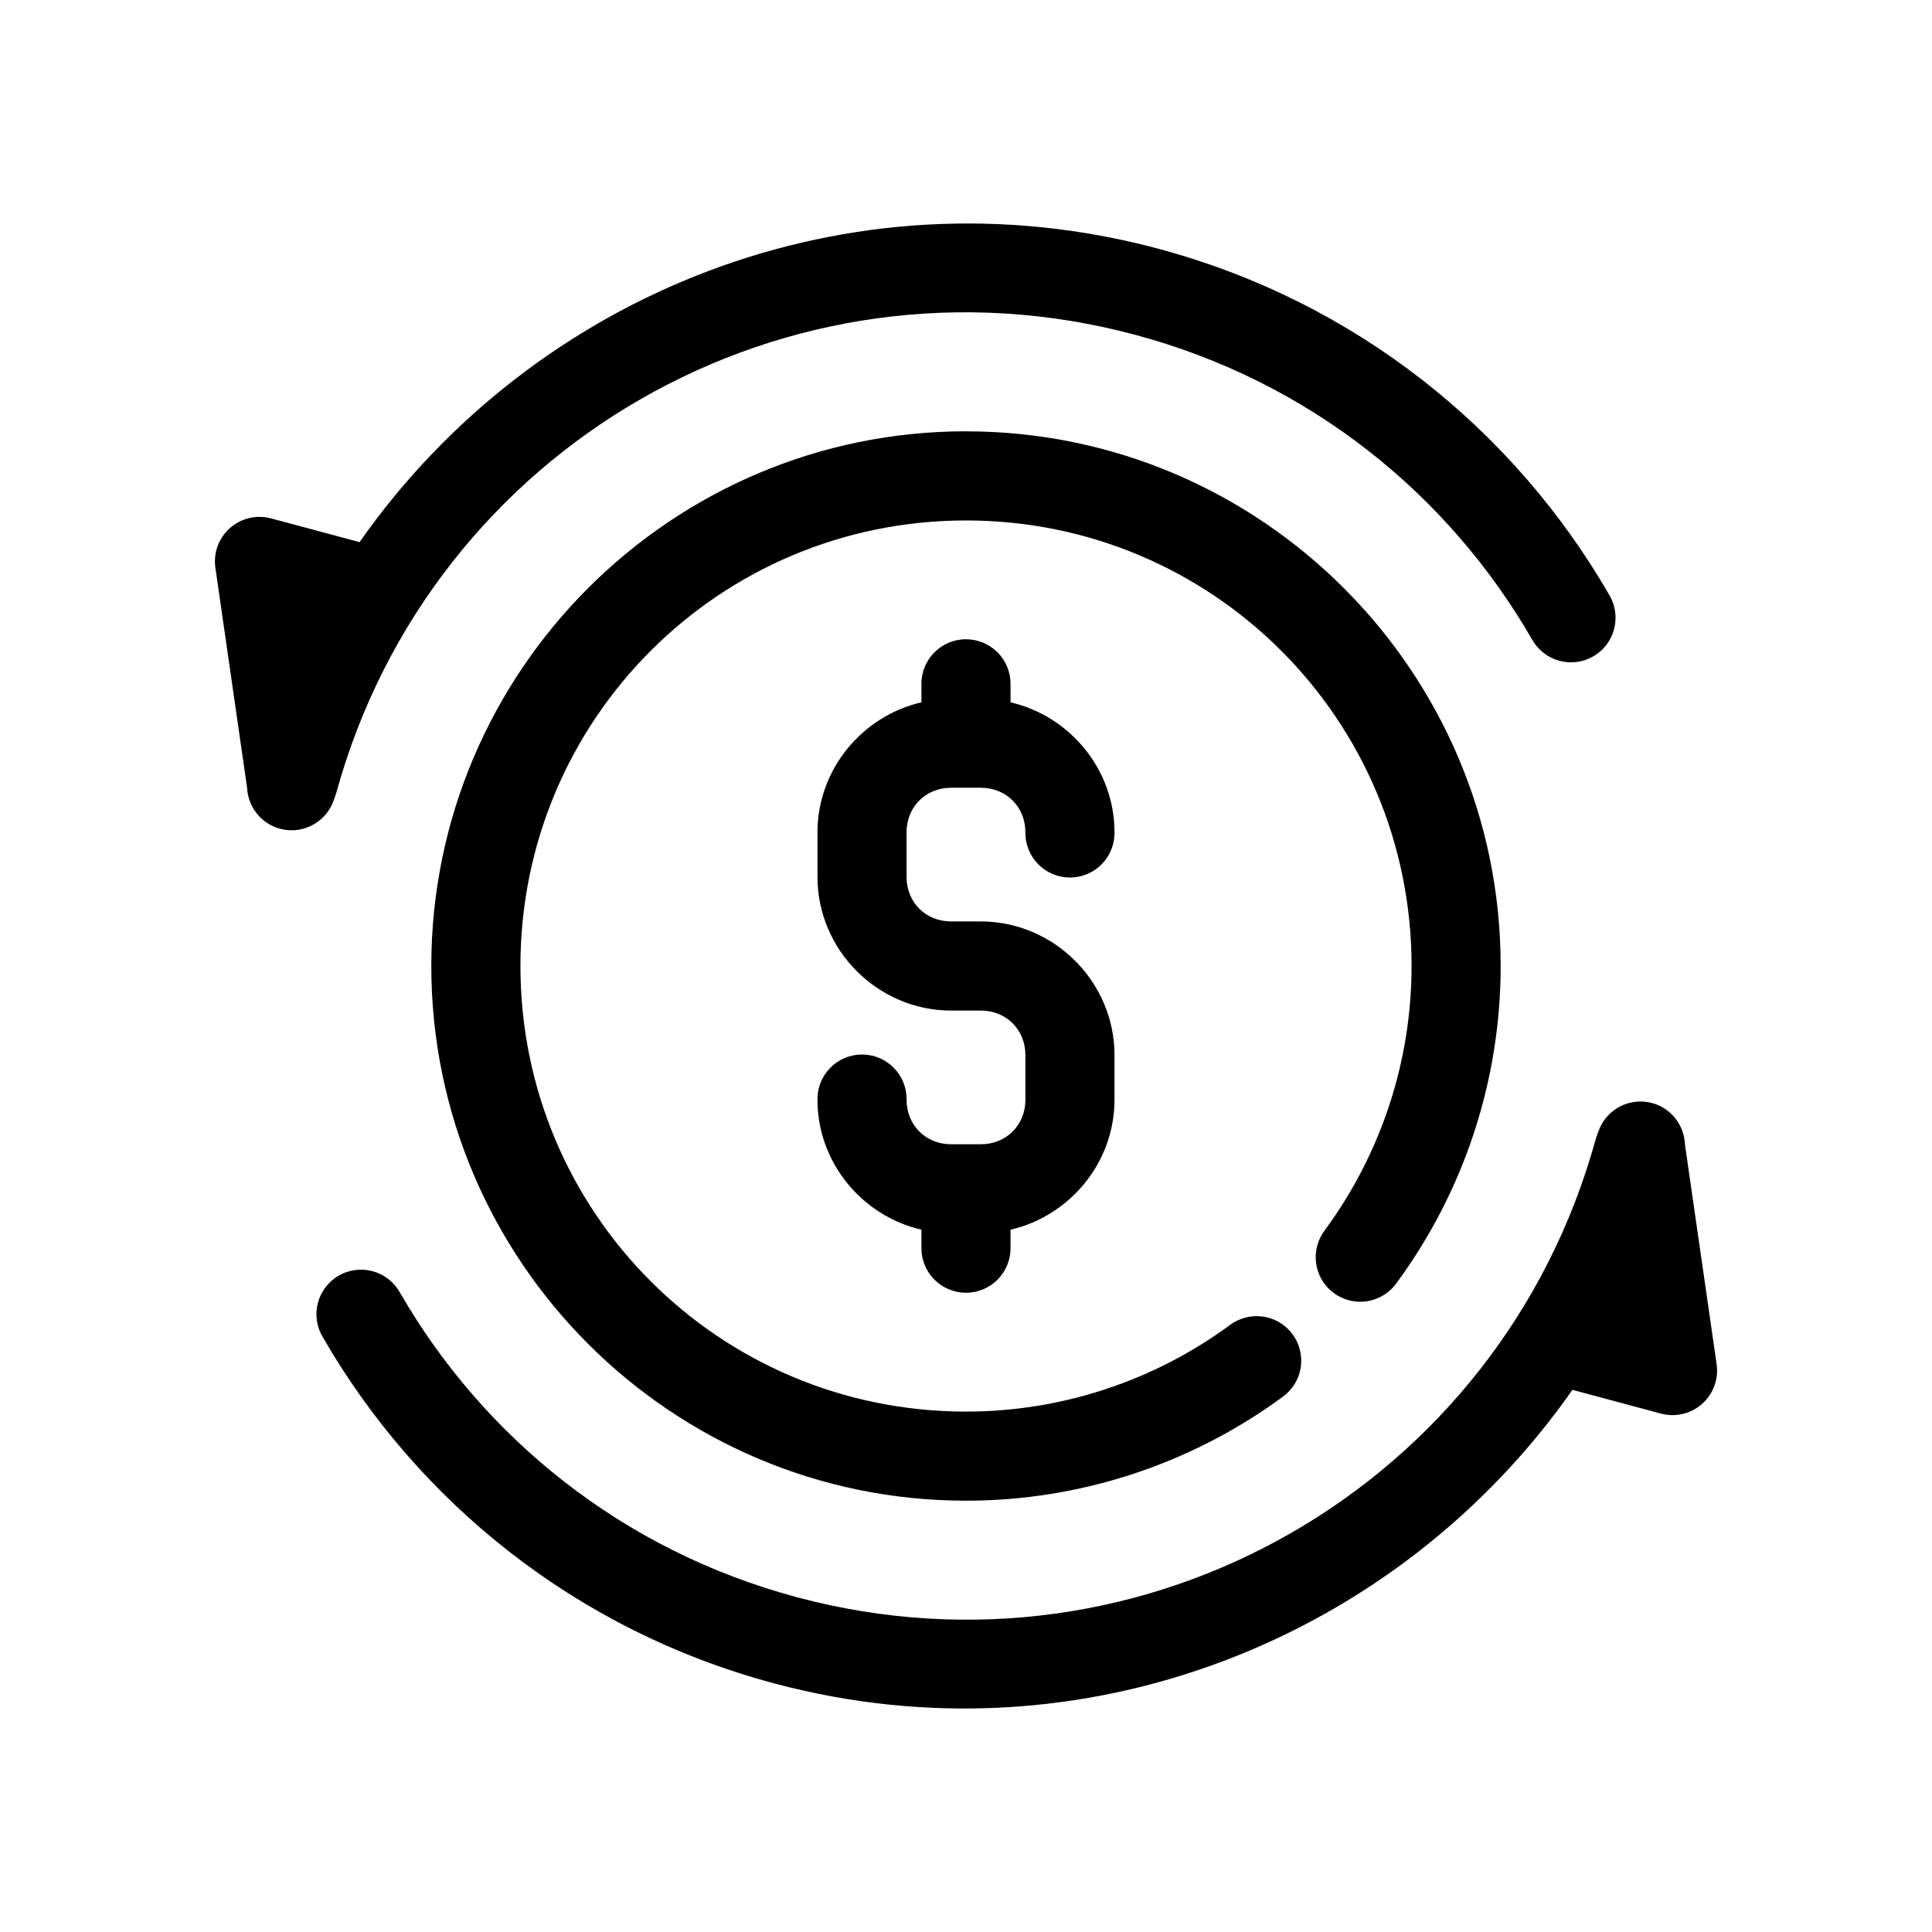 <?xml version="1.0" encoding="UTF-8"?>
<!-- Uploaded to: SVG Find, www.svgrepo.com, Generator: SVG Find Mixer Tools -->
<svg fill="#000000" width="800px" height="800px" version="1.1" viewBox="144 144 512 512" xmlns="http://www.w3.org/2000/svg">
 <g>
  <path d="m450.94 209.91c-82.059-21.988-165.53 11.918-211.65 77.758l-23.465-6.289c-3.836-1.027-7.93-0.062-10.902 2.578-2.969 2.637-4.414 6.586-3.844 10.52l8.402 58.281c0.25 5.535 4.32 10.152 9.781 11.098 5.457 0.945 10.844-2.031 12.945-7.16 0.094-0.23 0.184-0.469 0.266-0.707l0.621-1.777c25.215-91.902 119.55-146.19 211.73-121.49 46.262 12.395 82.992 42.289 105.16 80.691h0.004c1.531 2.777 4.113 4.828 7.172 5.68 3.059 0.852 6.328 0.438 9.078-1.148 2.746-1.586 4.742-4.215 5.531-7.289 0.789-3.07 0.309-6.336-1.332-9.051-25.172-43.602-67.074-77.648-119.5-91.695z"/>
  <path d="m581.29 436.19c-5.633-1.242-11.336 1.766-13.492 7.113-0.098 0.234-0.188 0.469-0.27 0.707l-0.621 1.777c-25.215 91.902-119.55 146.19-211.73 121.49-46.262-12.395-82.992-42.289-105.16-80.691h-0.004c-1.531-2.777-4.113-4.824-7.172-5.68-3.059-0.852-6.328-0.438-9.078 1.148-2.746 1.59-4.742 4.215-5.531 7.289-0.789 3.074-0.309 6.336 1.332 9.051 25.172 43.602 67.074 77.648 119.5 91.695 82.059 21.988 165.53-11.918 211.65-77.758l23.465 6.289v-0.004c3.836 1.031 7.934 0.062 10.902-2.574s4.414-6.59 3.844-10.52l-8.402-58.281c-0.215-5.352-4.004-9.891-9.23-11.055z"/>
  <path d="m400 258.3c-78.117 0-141.7 63.578-141.7 141.7 0 78.117 63.578 141.7 141.7 141.7 30.152 0 59.531-9.621 83.84-27.461v0.004c2.59-1.828 4.336-4.621 4.848-7.75 0.508-3.129-0.262-6.332-2.137-8.887-1.879-2.559-4.703-4.25-7.844-4.699-3.137-0.453-6.324 0.379-8.844 2.301-20.262 14.867-44.734 22.879-69.863 22.879-65.355 0-118.08-52.727-118.08-118.08 0-65.355 52.727-118.08 118.08-118.08s118.08 52.727 118.08 118.08c0 25.129-8.012 49.605-22.879 69.863l-0.004 0.004c-1.977 2.516-2.848 5.727-2.418 8.898 0.434 3.172 2.137 6.031 4.719 7.922 2.582 1.895 5.82 2.66 8.973 2.121 3.156-0.543 5.957-2.34 7.762-4.981 17.836-24.309 27.461-53.676 27.461-83.824 0-78.117-63.578-141.7-141.7-141.7z"/>
  <path d="m399.81 313.41c-6.516 0.102-11.715 5.461-11.621 11.977v4.734c-15.68 3.633-27.551 17.746-27.551 34.457v11.809c0 19.422 16.004 35.426 35.426 35.426h7.871c6.746 0 11.809 5.062 11.809 11.809v11.809c0 6.746-5.062 11.809-11.809 11.809h-7.871c-6.746 0-11.809-5.062-11.809-11.809l-0.004-0.004c0.047-3.16-1.18-6.207-3.398-8.457s-5.25-3.516-8.41-3.516c-3.16 0-6.188 1.266-8.406 3.516-2.223 2.25-3.445 5.297-3.402 8.457 0 16.711 11.871 30.824 27.551 34.457v4.734h0.004c-0.047 3.164 1.18 6.207 3.398 8.461 2.219 2.25 5.246 3.516 8.41 3.516 3.16 0 6.188-1.266 8.406-3.516 2.223-2.254 3.445-5.297 3.398-8.461v-4.734c15.68-3.633 27.551-17.746 27.551-34.457v-11.809c0-19.422-16.004-35.426-35.426-35.426h-7.871c-6.746 0-11.809-5.062-11.809-11.809v-11.809c0-6.746 5.062-11.809 11.809-11.809h7.871c6.746 0 11.809 5.062 11.809 11.809l0.004 0.004c-0.043 3.16 1.18 6.207 3.398 8.461 2.219 2.25 5.25 3.516 8.41 3.516 3.16 0 6.191-1.266 8.41-3.516 2.219-2.254 3.441-5.301 3.398-8.461 0-16.711-11.871-30.824-27.551-34.457v-4.734h-0.004c0.047-3.191-1.203-6.266-3.461-8.523s-5.336-3.5-8.531-3.453z"/>
 </g>
</svg>